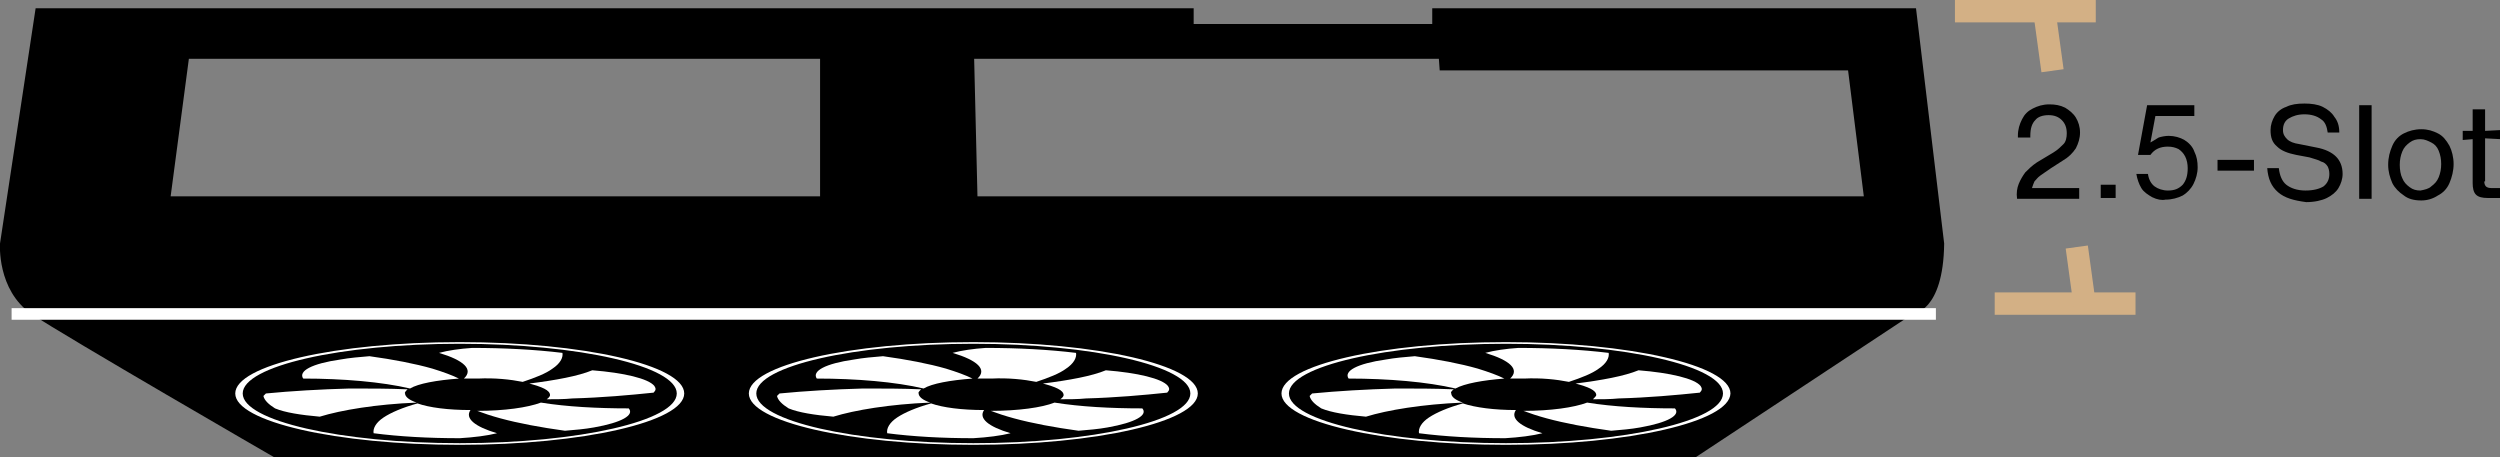 <?xml version="1.0" encoding="utf-8"?>
<!-- Generator: Adobe Illustrator 21.1.0, SVG Export Plug-In . SVG Version: 6.00 Build 0)  -->
<svg version="1.1" id="圖層_1" xmlns="http://www.w3.org/2000/svg" xmlns:xlink="http://www.w3.org/1999/xlink" x="0px" y="0px"
	 viewBox="0 0 301.8 55.2" style="enable-background:new 0 0 301.8 55.2;" xml:space="preserve">
<rect x="0" y="0" width="301.8" height="55.2" fill="#808080" stroke="none"/>
<style type="text/css">
	.st0{fill:#D3B085;}
	.st1{fill:#FFFFFF;}
</style>
<rect x="240.8" y="35.3" class="st0" width="17" height="2.7"/>
<rect x="236" class="st0" width="17" height="2.7"/>
<rect x="249.8" y="29.7" transform="matrix(0.991 -0.136 0.136 0.991 -2.221 34.544)" class="st0" width="2.7" height="7.6"/>
<rect x="245.8" y="0.4" transform="matrix(0.991 -0.136 0.136 0.991 1.698 33.728)" class="st0" width="2.7" height="8.1"/>
<g>
	<path d="M243.7,22.2c0.2-0.5,0.5-1,0.8-1.4c0.4-0.4,0.8-0.8,1.4-1.2l2-1.2c0.5-0.3,0.9-0.7,1.2-1s0.4-0.8,0.4-1.3
		c0-0.7-0.2-1.2-0.6-1.6c-0.4-0.4-0.9-0.6-1.6-0.6c-0.7,0-1.3,0.2-1.6,0.6c-0.4,0.4-0.6,1-0.6,1.9v0.2h-1.5v-0.2
		c0-0.8,0.2-1.4,0.5-2s0.7-1,1.3-1.3s1.2-0.5,2-0.5c0.7,0,1.3,0.1,1.9,0.4c0.5,0.3,1,0.7,1.3,1.2s0.5,1.1,0.5,1.8s-0.2,1.3-0.5,1.9
		c-0.4,0.6-0.9,1.1-1.6,1.5l-1.4,0.9c-0.6,0.4-1,0.7-1.3,0.9c-0.3,0.2-0.5,0.5-0.7,0.7c-0.1,0.2-0.2,0.5-0.3,0.8h5.7V24h-7.5
		C243.4,23.3,243.5,22.7,243.7,22.2z"/>
	<path d="M253.6,22.3h1.8v1.6h-1.8V22.3z"/>
	<path d="M259.8,23.8c-0.5-0.3-1-0.6-1.3-1.1s-0.5-1.1-0.6-1.7h1.4c0.1,0.7,0.4,1.2,0.8,1.5s1,0.5,1.6,0.5c0.8,0,1.3-0.2,1.8-0.7
		c0.4-0.5,0.6-1.1,0.6-2c0-0.5-0.1-1-0.3-1.4c-0.2-0.4-0.5-0.7-0.8-0.9c-0.4-0.2-0.8-0.3-1.3-0.3c-0.9,0-1.6,0.3-2.1,1h-1.5l1.1-6
		h5.7V14h-4.7l-0.6,3.2l0,0c0.3-0.2,0.7-0.4,1-0.6c0.3-0.1,0.8-0.2,1.2-0.2c0.7,0,1.4,0.2,1.9,0.5s1,0.8,1.2,1.4
		c0.3,0.6,0.4,1.2,0.4,1.9c0,0.7-0.2,1.4-0.5,2s-0.8,1.1-1.3,1.4c-0.6,0.3-1.3,0.5-2.1,0.5C261,24.2,260.4,24.1,259.8,23.8z"/>
	<path d="M267.7,19.3h4.4v1.3h-4.4V19.3z"/>
	<path d="M275,23.2c-0.8-0.7-1.2-1.6-1.3-2.9h1.4c0.1,0.9,0.4,1.6,0.9,2s1.3,0.7,2.3,0.7s1.7-0.2,2.2-0.5c0.5-0.4,0.7-0.9,0.7-1.5
		c0-0.4-0.1-0.7-0.2-0.9c-0.2-0.3-0.4-0.5-0.8-0.6c-0.3-0.2-0.8-0.3-1.4-0.5l-1.6-0.3c-1-0.2-1.8-0.5-2.3-1c-0.6-0.5-0.8-1.1-0.8-2
		c0-0.6,0.2-1.2,0.5-1.7s0.8-0.9,1.4-1.1c0.6-0.3,1.3-0.4,2.2-0.4c0.8,0,1.6,0.1,2.2,0.4c0.6,0.3,1.1,0.7,1.4,1.2
		c0.4,0.5,0.6,1.1,0.6,1.9H281c-0.1-0.7-0.3-1.3-0.8-1.6c-0.5-0.4-1.2-0.6-2-0.6s-1.4,0.2-1.9,0.5s-0.7,0.8-0.7,1.4
		c0,0.5,0.2,0.8,0.5,1.1c0.3,0.3,0.8,0.5,1.5,0.6l2,0.4c1.1,0.2,1.9,0.6,2.4,1.1s0.8,1.2,0.8,2.1c0,0.6-0.2,1.2-0.5,1.7
		s-0.8,0.9-1.4,1.2s-1.5,0.5-2.5,0.5C276.9,24.2,275.8,23.9,275,23.2z"/>
	<path d="M284.8,12.7h1.5V24h-1.5V12.7z"/>
	<path d="M290.2,23.6c-0.6-0.4-1.1-0.9-1.4-1.5c-0.3-0.7-0.5-1.4-0.5-2.2c0-0.9,0.2-1.6,0.5-2.3c0.3-0.7,0.8-1.2,1.4-1.5
		c0.6-0.3,1.3-0.5,2.1-0.5c0.8,0,1.4,0.2,2,0.5c0.6,0.3,1,0.8,1.4,1.5c0.3,0.6,0.5,1.4,0.5,2.2c0,0.8-0.2,1.6-0.5,2.3
		c-0.3,0.7-0.8,1.2-1.4,1.5c-0.6,0.4-1.3,0.6-2,0.6C291.4,24.2,290.7,24,290.2,23.6z M293.5,22.5c0.4-0.3,0.7-0.6,0.9-1.1
		c0.2-0.5,0.3-1,0.3-1.6s-0.1-1.1-0.3-1.6c-0.2-0.5-0.5-0.8-0.9-1s-0.8-0.4-1.3-0.4s-0.9,0.1-1.3,0.4s-0.7,0.6-0.9,1.1
		c-0.2,0.5-0.3,1-0.3,1.6s0.1,1.2,0.3,1.6c0.2,0.5,0.5,0.8,0.9,1.1c0.4,0.3,0.8,0.4,1.3,0.4C292.7,22.9,293.2,22.8,293.5,22.5z"/>
	<path d="M299.9,21.9c0,0.3,0.1,0.5,0.2,0.6s0.3,0.2,0.6,0.2h1.1v1.2h-1.5c-0.6,0-1.1-0.1-1.4-0.4s-0.4-0.8-0.4-1.4v-5.3l-1.2,0.1
		v-1.1h1.2v-2.6h1.5v2.6l1.9-0.1v1.1l-1.9-0.1v5.2H299.9z"/>
</g>
<path d="M231.3,1h-58.4v1.9h-28.8V1H4.3L0,29.4c0,0-0.4,5.6,3.8,8.5C8,40.7,33.1,55.2,33.1,55.2h171.6l26.2-17.3
	c0,0,3.7-0.2,3.8-8.5L231.3,1z M99,7.1v16.6H20.6l2.2-16.6C22.8,7.1,99,7.1,99,7.1z M223.1,8.5l1.9,15.2H118l-0.4-16.6h56.1l0.1,1.4
	H223.1z"/>
<rect x="1.4" y="37.2" class="st1" width="232.3" height="1.4"/>
<g>
	<path class="st1" d="M55.5,53.7c-14.9,0-27.1-2.8-27.1-6.2s12.1-6.2,27.1-6.2s27.1,2.8,27.1,6.2S70.4,53.7,55.5,53.7z M55.5,41.5
		c-14.4,0-26.2,2.7-26.2,6s11.8,6,26.2,6s26.2-2.7,26.2-6S69.9,41.5,55.5,41.5z"/>
	<g>
		<path class="st1" d="M63.1,46.1c1.5-0.5,2.8-1,3.6-1.6c0.9-0.6,1.3-1.3,1.2-1.9c-3.3-0.4-7-0.6-10.9-0.6c-1.5,0.1-2.9,0.3-4,0.6
			c3,0.9,4.2,2,3,3.1c0.5,0,1.1,0,1.7,0C59.7,45.6,61.6,45.8,63.1,46.1z"/>
		<path class="st1" d="M57.6,49.6c0.8,0.3,1.7,0.6,2.8,0.9c2.2,0.6,4.9,1.1,7.8,1.5c1.2-0.1,2.4-0.2,3.5-0.4
			c3.4-0.6,4.9-1.5,4.2-2.3c-3.8,0-7.5-0.2-10.6-0.7C63.7,49.2,60.9,49.6,57.6,49.6z"/>
		<path class="st1" d="M55.4,45.7c-0.8-0.4-1.9-0.8-3.2-1.2c-2.1-0.6-4.7-1.1-7.6-1.5c-1.2,0.1-2.4,0.2-3.5,0.4
			c-3.5,0.5-5.1,1.4-4.5,2.3c4.8,0,9.5,0.4,12.9,1.2C50.5,46.3,52.7,45.9,55.4,45.7z"/>
		<path class="st1" d="M50.4,48.7c-1.8,0.5-3.2,1.1-4.1,1.7c-0.9,0.6-1.3,1.3-1.2,1.9c3.1,0.4,6.6,0.6,10.4,0.6
			c1.7-0.1,3.3-0.3,4.5-0.6c-2.7-0.8-3.9-1.8-3.2-2.8C54.1,49.5,51.8,49.2,50.4,48.7z"/>
		<path class="st1" d="M49.2,47c-2.2-0.1-4.6-0.1-7-0.1c-3.6,0.1-7,0.3-10.1,0.6c-0.1,0.1-0.2,0.2-0.3,0.3c0.1,0.5,0.6,1,1.4,1.5
			c1.2,0.5,3.1,0.8,5.4,1c2.6-0.8,6.8-1.5,11.7-1.7c-0.9-0.3-1.4-0.7-1.4-1.1C48.8,47.4,49,47.2,49.2,47z"/>
		<path class="st1" d="M66,48.2c1,0,2.1,0,3.1-0.1c3.6-0.1,6.9-0.4,9.8-0.7c0.3-0.3,0.3-0.5,0.1-0.8c-0.7-0.9-3.7-1.6-7.5-1.9
			c-1.7,0.7-4.4,1.2-7.6,1.6c1.5,0.4,2.5,0.8,2.5,1.4C66.4,47.8,66.3,48,66,48.2z"/>
	</g>
</g>
<g>
	<path class="st1" d="M117.5,53.7c-14.9,0-27.1-2.8-27.1-6.2s12.1-6.2,27.1-6.2s27.1,2.8,27.1,6.2S132.4,53.7,117.5,53.7z
		 M117.5,41.5c-14.4,0-26.2,2.7-26.2,6s11.8,6,26.2,6s26.2-2.7,26.2-6S131.9,41.5,117.5,41.5z"/>
	<g>
		<path class="st1" d="M125.1,46.1c1.5-0.5,2.8-1,3.6-1.6c0.9-0.6,1.3-1.3,1.2-1.9c-3.3-0.4-7-0.6-10.9-0.6c-1.5,0.1-2.9,0.3-4,0.6
			c3,0.9,4.2,2,3,3.1c0.5,0,1.1,0,1.7,0C121.7,45.6,123.6,45.8,125.1,46.1z"/>
		<path class="st1" d="M119.6,49.6c0.8,0.3,1.7,0.6,2.8,0.9c2.2,0.6,4.9,1.1,7.8,1.5c1.2-0.1,2.4-0.2,3.5-0.4
			c3.4-0.6,4.9-1.5,4.2-2.3c-3.8,0-7.5-0.2-10.6-0.7C125.8,49.2,122.9,49.6,119.6,49.6z"/>
		<path class="st1" d="M117.4,45.7c-0.8-0.4-1.9-0.8-3.2-1.2c-2.1-0.6-4.7-1.1-7.6-1.5c-1.2,0.1-2.4,0.2-3.5,0.4
			c-3.5,0.5-5.1,1.4-4.5,2.3c4.8,0,9.5,0.4,12.9,1.2C112.5,46.3,114.7,45.9,117.4,45.7z"/>
		<path class="st1" d="M112.4,48.7c-1.8,0.5-3.2,1.1-4.1,1.7c-0.9,0.6-1.3,1.3-1.2,1.9c3.1,0.4,6.6,0.6,10.4,0.6
			c1.7-0.1,3.3-0.3,4.5-0.6c-2.7-0.8-3.9-1.8-3.2-2.8C116.1,49.5,113.8,49.2,112.4,48.7z"/>
		<path class="st1" d="M111.2,47c-2.2-0.1-4.6-0.1-7-0.1c-3.6,0.1-7,0.3-10.1,0.6c-0.1,0.1-0.2,0.2-0.3,0.3c0.1,0.5,0.6,1,1.4,1.5
			c1.2,0.5,3.1,0.8,5.4,1c2.6-0.8,6.8-1.5,11.7-1.7c-0.9-0.3-1.4-0.7-1.4-1.1C110.8,47.4,111,47.2,111.2,47z"/>
		<path class="st1" d="M128,48.2c1,0,2.1,0,3.1-0.1c3.6-0.1,6.9-0.4,9.8-0.7c0.3-0.3,0.3-0.5,0.1-0.8c-0.7-0.9-3.7-1.6-7.5-1.9
			c-1.7,0.7-4.4,1.2-7.6,1.6c1.5,0.4,2.5,0.8,2.5,1.4C128.4,47.8,128.3,48,128,48.2z"/>
	</g>
</g>
<g>
	<path class="st1" d="M181.8,53.7c-14.9,0-27.1-2.8-27.1-6.2s12.1-6.2,27.1-6.2c14.9,0,27.1,2.8,27.1,6.2
		C208.8,50.9,196.7,53.7,181.8,53.7z M181.8,41.5c-14.4,0-26.2,2.7-26.2,6s11.8,6,26.2,6s26.2-2.7,26.2-6S196.2,41.5,181.8,41.5z"/>
	<g>
		<path class="st1" d="M189.4,46.1c1.5-0.5,2.8-1,3.6-1.6c0.9-0.6,1.3-1.3,1.2-1.9c-3.3-0.4-7-0.6-10.9-0.6c-1.5,0.1-2.9,0.3-4,0.6
			c3,0.9,4.2,2,3,3.1c0.5,0,1.1,0,1.7,0C186,45.6,187.9,45.8,189.4,46.1z"/>
		<path class="st1" d="M183.9,49.6c0.8,0.3,1.7,0.6,2.8,0.9c2.2,0.6,4.9,1.1,7.8,1.5c1.2-0.1,2.4-0.2,3.5-0.4
			c3.4-0.6,4.9-1.5,4.2-2.3c-3.8,0-7.5-0.2-10.6-0.7C190,49.2,187.2,49.6,183.9,49.6z"/>
		<path class="st1" d="M181.6,45.7c-0.8-0.4-1.9-0.8-3.2-1.2c-2.1-0.6-4.7-1.1-7.6-1.5c-1.2,0.1-2.4,0.2-3.5,0.4
			c-3.5,0.5-5.1,1.4-4.5,2.3c4.8,0,9.5,0.4,12.9,1.2C176.8,46.3,179,45.9,181.6,45.7z"/>
		<path class="st1" d="M176.6,48.7c-1.8,0.5-3.2,1.1-4.1,1.7c-0.9,0.6-1.3,1.3-1.2,1.9c3.1,0.4,6.6,0.6,10.4,0.6
			c1.7-0.1,3.3-0.3,4.5-0.6c-2.7-0.8-3.9-1.8-3.2-2.8C180.4,49.5,178.1,49.2,176.6,48.7z"/>
		<path class="st1" d="M175.5,47c-2.2-0.1-4.6-0.1-7-0.1c-3.6,0.1-7,0.3-10.1,0.6c-0.1,0.1-0.2,0.2-0.3,0.3c0.1,0.5,0.6,1,1.4,1.5
			c1.2,0.5,3.1,0.8,5.4,1c2.6-0.8,6.8-1.5,11.7-1.7c-0.9-0.3-1.4-0.7-1.4-1.1C175.1,47.4,175.2,47.2,175.5,47z"/>
		<path class="st1" d="M192.3,48.2c1,0,2.1,0,3.1-0.1c3.6-0.1,6.9-0.4,9.8-0.7c0.3-0.3,0.3-0.5,0.1-0.8c-0.7-0.9-3.7-1.6-7.5-1.9
			c-1.7,0.7-4.4,1.2-7.6,1.6c1.5,0.4,2.5,0.8,2.5,1.4C192.7,47.8,192.5,48,192.3,48.2z"/>
	</g>
</g>
</svg>
